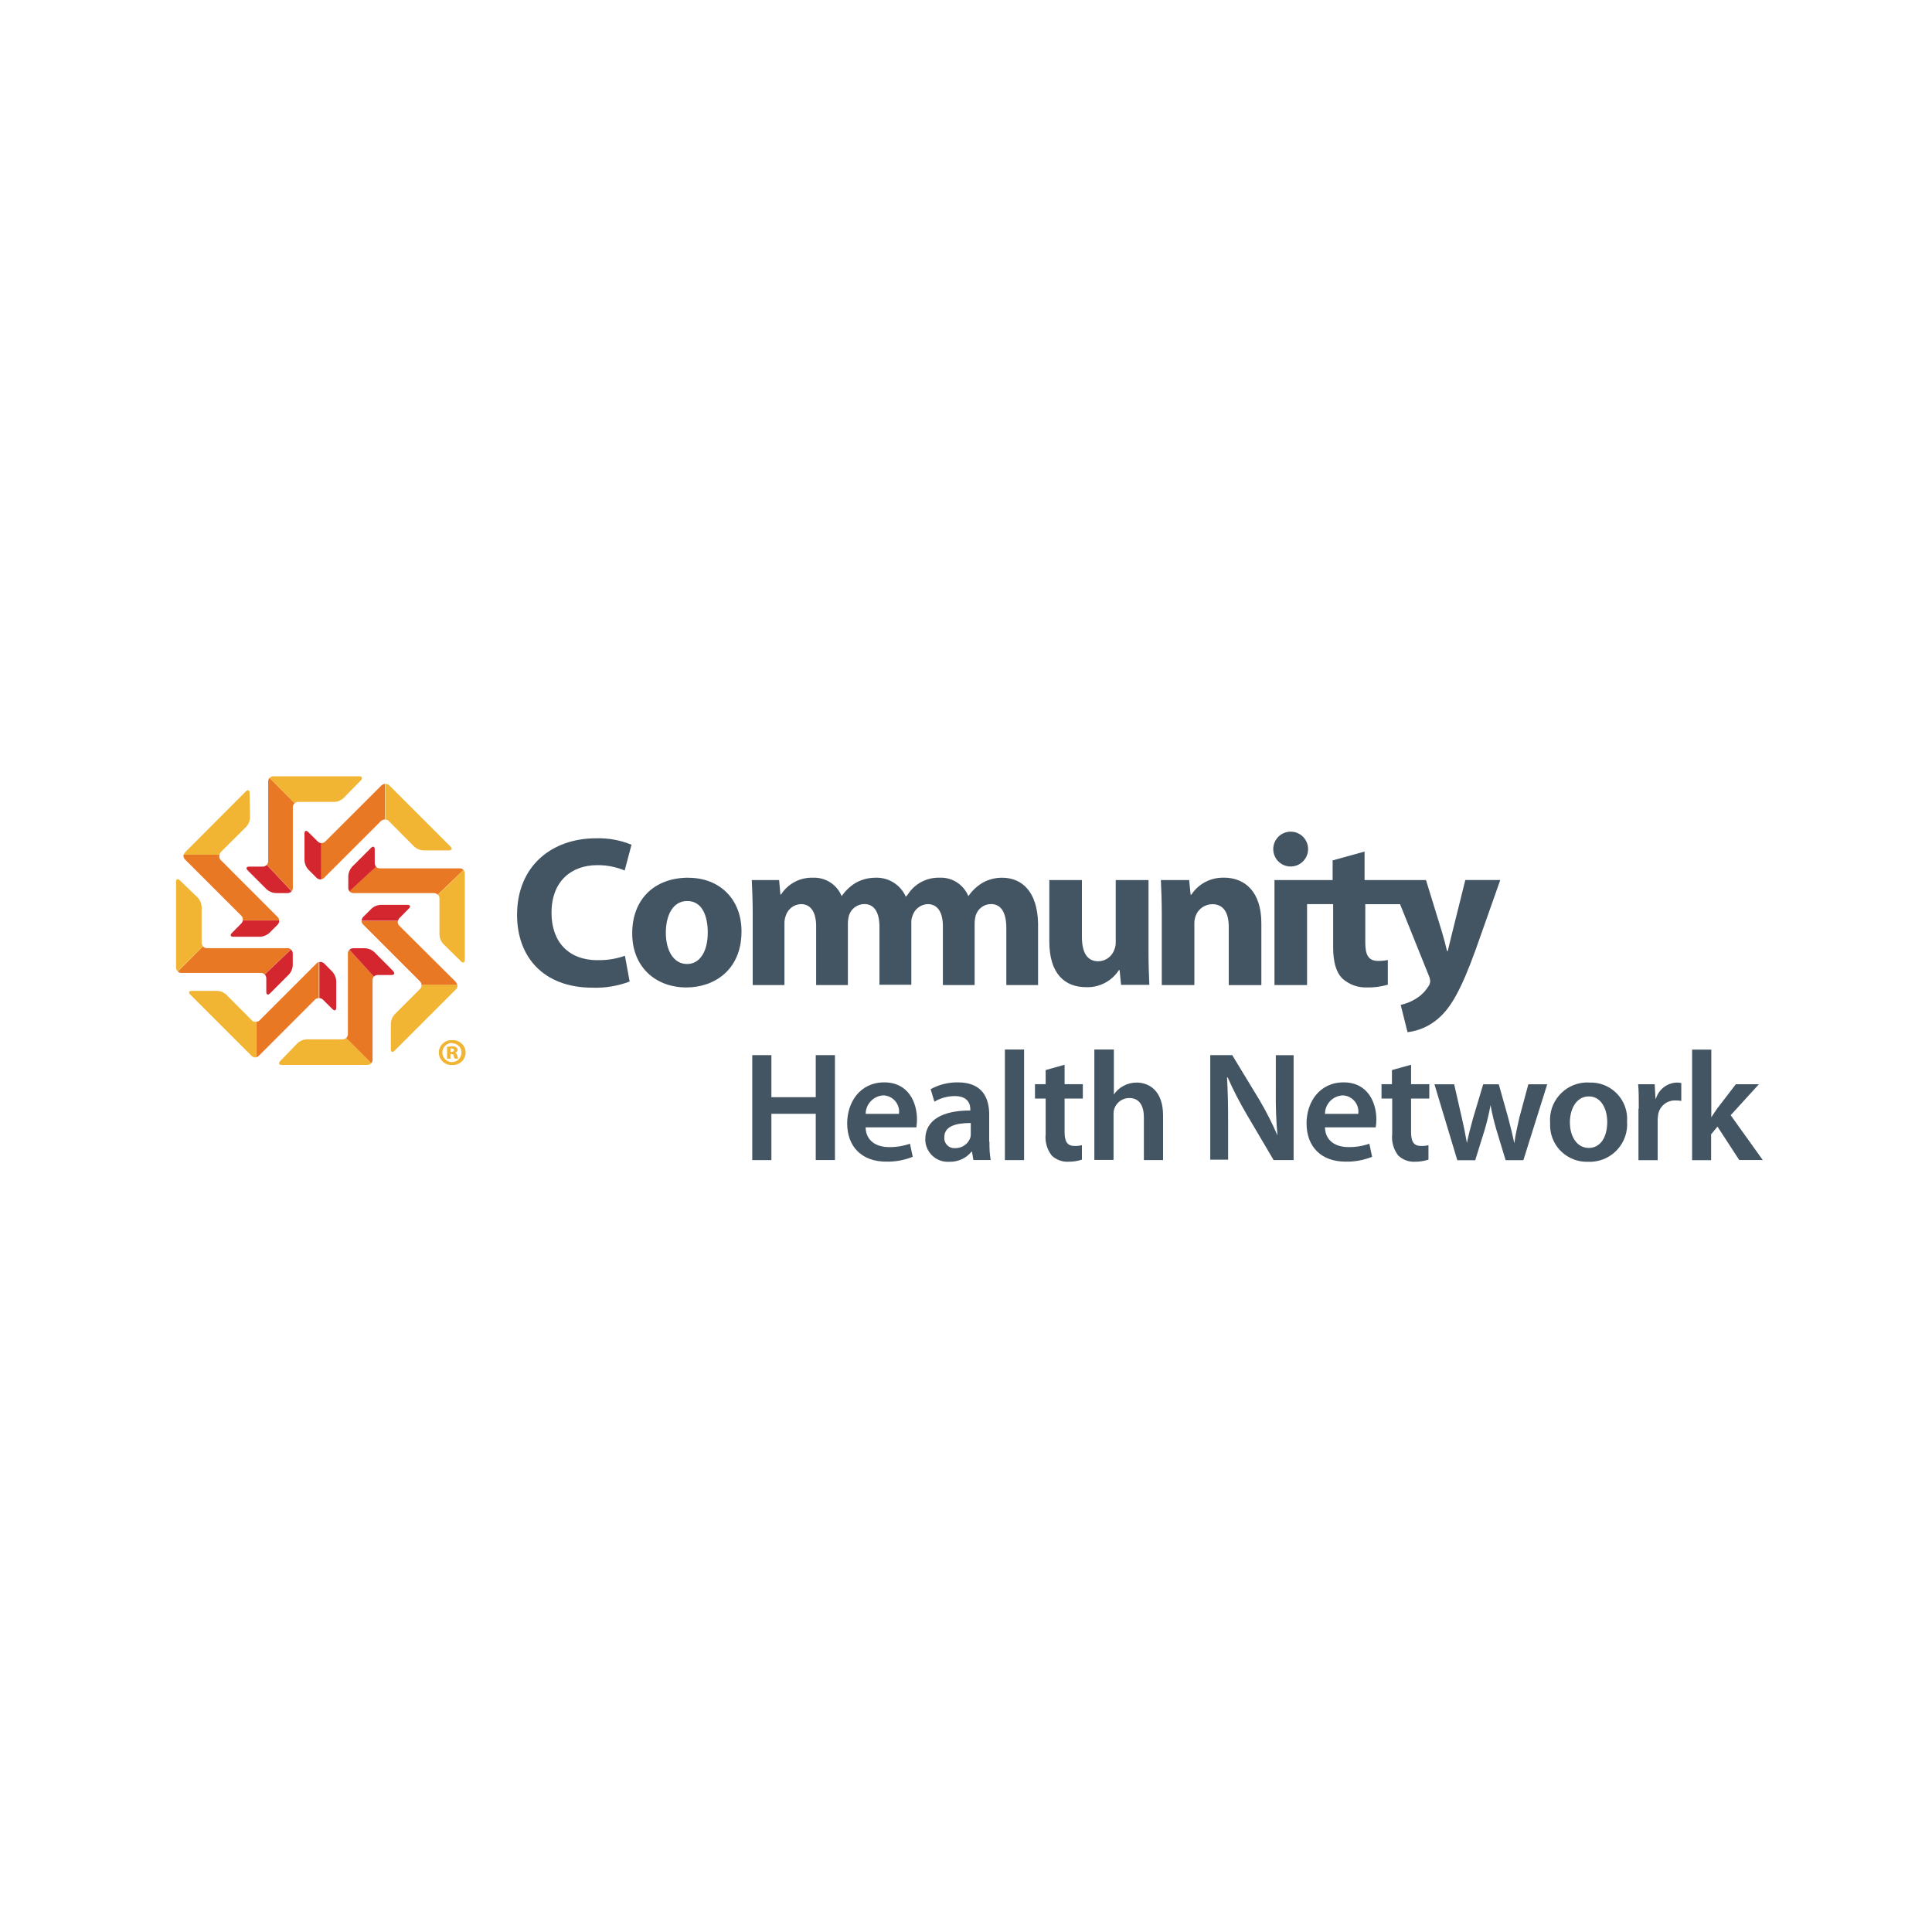 <?xml version="1.0" encoding="UTF-8"?>
<svg xmlns="http://www.w3.org/2000/svg" id="Layer_1" viewBox="0 0 300 300">
  <rect width="300" height="300" style="fill:#fff; stroke-width:0px;"></rect>
  <path d="M59.25,121.94l-8.75,8.74c-.17.17-.41.25-.65.23v5.64c.17-.03.32-.1.45-.22l8.85-8.84c.17-.16.4-.25.64-.23v-5.54c-.2,0-.39.09-.54.22Z" style="fill:#e87824; stroke-width:0px;"></path>
  <path d="M71.34,134.84h-12.37c-.24,0-.46-.11-.61-.29l-4.13,3.82c.15.19.39.31.64.31h12.51c.22,0,.44.09.59.25l4.01-3.85c-.16-.17-.39-.25-.63-.24Z" style="fill:#e87824; stroke-width:0px;"></path>
  <path d="M70.76,152.46l-8.76-8.72c-.2-.2-.29-.49-.22-.76h-5.64c0,.22.09.42.24.57l8.84,8.84c.15.16.24.37.23.58h5.52c-.01-.19-.09-.37-.22-.51Z" style="fill:#e87824; stroke-width:0px;"></path>
  <path d="M54.02,148.07v12.51c0,.24-.1.46-.28.61l3.9,3.91c.13-.15.21-.34.21-.54v-12.38c0-.2.07-.38.2-.53l-3.79-4.17c-.16.15-.24.36-.24.58Z" style="fill:#e87824; stroke-width:0px;"></path>
  <path d="M49.16,149.59l-8.84,8.84c-.14.14-.34.23-.54.23v5.52c.15-.04.28-.11.39-.22l8.74-8.74c.16-.16.38-.24.6-.23v-5.62c-.14.04-.26.12-.36.22Z" style="fill:#e87824; stroke-width:0px;"></path>
  <path d="M44.64,147.23h-12.52c-.24,0-.46-.1-.61-.28l-3.9,3.91c.15.14.35.21.55.21h12.36c.22,0,.43.09.58.24l4.07-3.88c-.15-.13-.33-.21-.53-.21Z" style="fill:#e87824; stroke-width:0px;"></path>
  <path d="M43.35,142.92c-.01-.2-.09-.38-.23-.52l-8.84-8.85c-.23-.23-.3-.57-.19-.87h-5.58c-.07.28.01.57.21.77l8.75,8.74c.19.19.27.46.23.72,0,0,5.65,0,5.65,0Z" style="fill:#e87824; stroke-width:0px;"></path>
  <path d="M45.47,137.84v-12.5c0-.24.11-.47.3-.63l-3.91-3.92c-.14.15-.22.35-.22.56v12.38c0,.2-.08.4-.21.55l3.85,4.1c.13-.15.21-.35.2-.55Z" style="fill:#e87824; stroke-width:0px;"></path>
  <path d="M49.37,130.69l-1.51-1.49c-.32-.32-.58-.21-.58.24v4.17c.03.52.23,1.01.58,1.4l1.31,1.31c.19.18.45.27.71.22v-5.62c-.2-.01-.38-.09-.52-.23Z" style="fill:#d4262f; stroke-width:0px;"></path>
  <path d="M58.19,134.02v-2.12c0-.46-.27-.56-.58-.24l-2.95,2.95c-.35.39-.55.89-.58,1.41v1.86c0,.19.06.36.18.51l4.13-3.82c-.13-.15-.2-.34-.2-.54Z" style="fill:#d4262f; stroke-width:0px;"></path>
  <path d="M62.01,142.58l1.48-1.51c.32-.32.21-.57-.24-.57h-4.14c-.52.03-1.01.23-1.4.57l-1.31,1.31c-.16.16-.24.37-.23.59h5.64c.03-.15.1-.29.21-.4Z" style="fill:#d4262f; stroke-width:0px;"></path>
  <path d="M61.05,150.78l-2.95-2.96c-.39-.35-.88-.55-1.4-.58h-1.86c-.22,0-.43.09-.58.24l3.79,4.17c.16-.17.39-.26.63-.25h2.12c.45,0,.56-.3.24-.61Z" style="fill:#d4262f; stroke-width:0px;"></path>
  <path d="M51.63,150.91l-1.3-1.31c-.2-.19-.47-.28-.74-.22v5.61c.21,0,.4.09.55.23l1.49,1.48c.32.32.58.21.58-.24v-4.14c-.03-.52-.23-1.01-.58-1.4Z" style="fill:#d4262f; stroke-width:0px;"></path>
  <path d="M45.18,147.44l-4.07,3.88c.15.15.24.36.24.57v2.12c0,.46.26.56.58.24l2.95-2.95c.35-.39.56-.89.58-1.41v-1.84c0-.24-.11-.46-.29-.61Z" style="fill:#d4262f; stroke-width:0px;"></path>
  <path d="M37.71,142.92c-.03.17-.1.32-.22.45l-1.49,1.51c-.32.32-.21.58.24.58h4.17c.52-.03,1.01-.24,1.4-.58l1.3-1.3c.17-.17.26-.41.24-.65h-5.64Z" style="fill:#d4262f; stroke-width:0px;"></path>
  <path d="M41.42,134.29c-.15.17-.37.27-.6.28h-2.12c-.46,0-.56.26-.24.58l2.95,2.95c.39.35.88.55,1.4.58h1.85c.24,0,.46-.1.61-.28l-3.85-4.11Z" style="fill:#d4262f; stroke-width:0px;"></path>
  <path d="M69.95,131.46l-9.54-9.54c-.16-.14-.37-.21-.58-.2v5.53c.2.01.39.09.53.23l3.97,3.99c.39.35.88.55,1.4.58h3.98c.46-.02.56-.28.24-.59Z" style="fill:#f1b533; stroke-width:0px;"></path>
  <path d="M71.97,135.08l-3.96,3.85c.15.15.23.36.23.57v5.64c.02.51.21,1,.55,1.39l2.79,2.75c.33.32.59.2.59-.25v-13.36c.01-.21-.06-.42-.2-.58Z" style="fill:#f1b533; stroke-width:0px;"></path>
  <path d="M65.47,152.97c0,.22-.08.43-.23.58l-3.97,3.97c-.35.39-.55.88-.58,1.4v4c0,.46.25.56.58.23l9.54-9.54c.18-.18.27-.43.23-.68h-5.57v.03Z" style="fill:#f1b533; stroke-width:0px;"></path>
  <path d="M53.2,161.39h-5.61c-.52.03-1.01.24-1.39.59l-2.7,2.79c-.32.33-.2.59.25.59h13.29c.24,0,.46-.1.61-.28l-3.9-3.91c-.15.14-.35.22-.56.21Z" style="fill:#f1b533; stroke-width:0px;"></path>
  <path d="M39.11,158.44l-3.98-4c-.37-.33-.83-.54-1.33-.58h-4.02c-.46,0-.56.25-.24.57l9.54,9.54c.19.18.45.27.71.22v-5.52c-.25.03-.51-.05-.69-.23Z" style="fill:#f1b533; stroke-width:0px;"></path>
  <path d="M31.31,146.41v-5.62c-.03-.52-.24-1.02-.59-1.4l-2.79-2.69c-.33-.32-.59-.2-.59.24v13.3c0,.23.1.45.28.6l3.91-3.91c-.13-.15-.21-.33-.21-.53Z" style="fill:#f1b533; stroke-width:0px;"></path>
  <path d="M34.27,132.32l3.99-3.97c.33-.37.53-.83.56-1.33l-.06-3.89c0-.46-.28-.56-.59-.24l-9.41,9.43c-.11.11-.18.24-.21.39h5.54c.03-.15.09-.28.19-.39Z" style="fill:#f1b533; stroke-width:0px;"></path>
  <path d="M55.77,120.54h-13.31c-.22,0-.44.09-.59.25l3.91,3.92c.15-.13.34-.19.53-.19h5.63c.52-.03,1.02-.24,1.4-.59l2.73-2.8c.26-.33.16-.59-.3-.59Z" style="fill:#f1b533; stroke-width:0px;"></path>
  <path d="M70.22,161.52c1.06-.08,1.99.72,2.07,1.78.08,1.06-.72,1.99-1.78,2.07-.1,0-.19,0-.29,0-1.06.08-1.99-.72-2.07-1.78-.08-1.06.72-1.99,1.78-2.07.1,0,.19,0,.29,0h0ZM70.22,161.95c-.82-.02-1.5.62-1.53,1.44-.02.82.62,1.5,1.44,1.53s1.5-.62,1.53-1.44c0-.01,0-.03,0-.04,0-.8-.64-1.44-1.44-1.44-.01,0-.03,0-.04,0h0l.04-.04ZM69.98,164.39h-.56v-1.83c.25-.05.51-.08.76-.07.24-.03.48.02.69.15.13.09.2.24.19.39-.02.22-.19.4-.4.43h0c.2.08.33.26.35.47.02.15.07.3.13.45h-.54c-.07-.13-.11-.28-.14-.42,0-.16-.15-.29-.31-.28,0,0-.02,0-.02,0h-.18v.7l.04.02ZM69.98,163.33h.18c.17.02.32-.1.34-.27,0,0,0,0,0,0,0-.16-.11-.25-.35-.25h-.2v.49l.03.04Z" style="fill:#f1b533; stroke-width:0px;"></path>
  <path d="M92.8,149.1c-4.49,0-7.16-2.83-7.16-7.34,0-5.03,3.18-7.42,7.12-7.42,1.45-.01,2.9.27,4.24.83l1.06-4c-1.75-.72-3.63-1.06-5.52-1-6.79,0-12.25,4.24-12.25,11.9,0,6.43,4,11.3,11.76,11.3,1.95.06,3.9-.27,5.72-.96l-.73-4c-1.36.48-2.8.71-4.24.68Z" style="fill:#435563; stroke-width:0px;"></path>
  <path d="M106.89,136.29c-5.3,0-8.72,3.37-8.72,8.64s3.67,8.4,8.42,8.4h0c4.32,0,8.55-2.73,8.55-8.67.03-4.92-3.29-8.36-8.25-8.36ZM106.69,149.69h0c-2.12,0-3.3-2.12-3.3-4.87,0-2.43.93-4.91,3.33-4.91s3.18,2.47,3.18,4.88c.01,2.94-1.22,4.9-3.21,4.9Z" style="fill:#435563; stroke-width:0px;"></path>
  <path d="M155.61,136.29c-1.08,0-2.14.27-3.08.81-.84.51-1.56,1.19-2.12,2h-.07c-.75-1.78-2.53-2.91-4.46-2.81-1.98-.06-3.85.93-4.92,2.61l-.3.35c-.81-1.86-2.68-3.03-4.71-2.96-1.08,0-2.15.27-3.1.81-.84.51-1.56,1.2-2.12,2h-.06c-.75-1.78-2.53-2.9-4.46-2.81-1.99-.06-3.86.93-4.93,2.61h-.1l-.2-2.24h-4.24c.06,1.46.14,3.18.14,5.19v11.11h4.93v-9.47c-.02-.44.05-.89.2-1.3.33-1.04,1.27-1.76,2.36-1.8,1.63,0,2.36,1.41,2.36,3.43v9.14h4.93v-9.54c0-.43.06-.86.17-1.27.32-1.04,1.28-1.75,2.36-1.77,1.52,0,2.27,1.19,2.37,3.18v9.35h4.95v-9.83c.01-.31.08-.61.19-.89.33-1.04,1.27-1.75,2.35-1.8,1.63,0,2.36,1.41,2.36,3.43v9.14h4.93v-9.54c0-.43.06-.86.17-1.27.32-1.04,1.27-1.75,2.35-1.77,1.63,0,2.4,1.37,2.4,3.74v8.84h4.93v-9.6c-.11-4.87-2.46-7.07-5.6-7.07Z" style="fill:#435563; stroke-width:0px;"></path>
  <path d="M178.31,136.66h-5.06v9.7c0,.36-.06.72-.2,1.06-.36,1.09-1.36,1.83-2.5,1.85-1.79,0-2.55-1.44-2.55-3.79v-8.82h-5.06v9.54c0,5.01,2.4,7.09,5.72,7.09,2.05.07,3.98-.94,5.09-2.66h.1l.23,2.3h4.39c-.06-1.37-.13-3.11-.13-5.24v-11.03h-.03Z" style="fill:#435563; stroke-width:0px;"></path>
  <path d="M190.01,136.29c-2.02-.05-3.92.95-5.02,2.64h-.11l-.23-2.27h-4.39c.06,1.46.14,3.18.14,5.19v11.11h5.06v-9.4c-.02-.43.04-.85.17-1.26.37-1.12,1.42-1.88,2.6-1.9,1.83,0,2.57,1.43,2.57,3.54v9.03h5.06v-9.65c-.01-4.8-2.5-7.04-5.83-7.04Z" style="fill:#435563; stroke-width:0px;"></path>
  <path d="M200.45,129.14c-1.49-.02-2.72,1.17-2.74,2.67s1.17,2.72,2.67,2.74h0c1.49.02,2.72-1.17,2.74-2.67s-1.17-2.72-2.67-2.74Z" style="fill:#435563; stroke-width:0px;"></path>
  <path d="M227.53,136.66l-1.99,8c-.24.93-.51,2.12-.74,3.03h-.1c-.2-.87-.54-2.12-.81-3.03l-2.46-8h-9.54v-4.43l-4.96,1.37v3.06h-9.03v16.3h5.06v-12.57h4.05v6.7c0,2.3.47,3.87,1.4,4.83,1.05.95,2.42,1.46,3.84,1.41,1.1.03,2.2-.12,3.25-.43v-3.83c-.49.1-1,.15-1.51.14-1.49,0-1.99-.9-1.99-2.87v-5.94h5.4l4.49,11.16c.12.26.18.55.19.84-.02.27-.11.53-.27.74-.52.85-1.25,1.55-2.12,2.04-.68.4-1.42.69-2.19.86l1.06,4.24c1.82-.22,3.53-1,4.89-2.23,1.83-1.63,3.4-4.24,5.72-10.67l3.79-10.73h-5.44Z" style="fill:#435563; stroke-width:0px;"></path>
  <path d="M119.78,163.84v6.53h6.89v-6.53h2.98v16.29h-2.98v-7.18h-6.89v7.19h-2.97v-16.3h2.97Z" style="fill:#435563; stroke-width:0px;"></path>
  <path d="M134.41,175.08c.07,2.12,1.72,3.04,3.63,3.04,1.11.02,2.22-.16,3.26-.53l.43,2.04c-1.31.52-2.71.78-4.11.75-3.82,0-6.07-2.34-6.07-5.95,0-3.26,1.98-6.36,5.76-6.36s5.08,3.18,5.08,5.73c0,.42-.03.84-.1,1.26h-7.89.01ZM139.59,172.96c.19-1.39-.78-2.66-2.17-2.85-.09-.01-.18-.02-.27-.02-1.52.09-2.72,1.35-2.73,2.87h5.17Z" style="fill:#435563; stroke-width:0px;"></path>
  <path d="M153.64,177.3c-.02.95.04,1.89.19,2.83h-2.68l-.22-1.3h-.07c-.85,1.04-2.14,1.62-3.49,1.57-1.93.11-3.58-1.36-3.69-3.29,0-.07,0-.15,0-.22,0-2.95,2.64-4.47,6.99-4.45v-.18c0-.77-.32-2.06-2.4-2.06-1.12,0-2.22.3-3.18.87l-.58-1.94c1.3-.72,2.76-1.08,4.24-1.06,3.77,0,4.85,2.4,4.85,4.98v4.24h.05ZM150.74,174.38c-2.12,0-4.11.41-4.11,2.2-.08.86.55,1.62,1.41,1.7.1,0,.19,0,.29,0,1.05.02,1.99-.63,2.34-1.62.06-.21.09-.44.07-.66v-1.62h0Z" style="fill:#435563; stroke-width:0px;"></path>
  <path d="M156.04,162.97h2.98v17.17h-2.98v-17.17Z" style="fill:#435563; stroke-width:0px;"></path>
  <path d="M165.31,165.33v3.02h2.83v2.23h-2.83v5.19c0,1.45.39,2.17,1.53,2.17.39.02.78-.02,1.16-.12v2.25c-.68.22-1.4.33-2.12.32-.95.05-1.88-.3-2.57-.96-.73-.94-1.07-2.13-.94-3.32v-5.53h-1.66v-2.23h1.66v-2.19l2.95-.83Z" style="fill:#435563; stroke-width:0px;"></path>
  <path d="M169.98,162.97h2.98v6.99h0c.37-.56.88-1.02,1.47-1.33.63-.35,1.34-.53,2.06-.53,2,0,4.11,1.33,4.11,5.1v6.94h-2.98v-6.64c0-1.7-.63-3-2.27-3-1.05,0-1.98.67-2.32,1.66-.09.29-.13.59-.12.89v7.06h-2.98v-17.15h.04Z" style="fill:#435563; stroke-width:0px;"></path>
  <path d="M187.93,180.13v-16.29h3.41l4.24,6.99c1.04,1.76,1.97,3.59,2.78,5.47h0c-.2-2.25-.28-4.51-.25-6.77v-5.68h2.76v16.29h-3.1l-4.24-7.19c-1.07-1.83-2.04-3.71-2.9-5.65h-.1c.13,2.12.17,4.24.17,6.94v5.83h-2.76v.06Z" style="fill:#435563; stroke-width:0px;"></path>
  <path d="M205.74,175.08c.07,2.12,1.72,3.04,3.63,3.04,1.11.02,2.22-.16,3.26-.53l.43,2.04c-1.31.52-2.71.78-4.11.75-3.82,0-6.07-2.34-6.07-5.95,0-3.26,1.98-6.36,5.76-6.36s5.08,3.18,5.08,5.73c0,.42-.03.84-.1,1.26h-7.88ZM210.91,172.96c.19-1.39-.78-2.66-2.17-2.85-.09-.01-.18-.02-.27-.02-1.53.09-2.72,1.34-2.73,2.87h5.17Z" style="fill:#435563; stroke-width:0px;"></path>
  <path d="M219.11,165.33v3.02h2.83v2.23h-2.83v5.19c0,1.45.38,2.17,1.53,2.17.39.02.79-.02,1.17-.12v2.25c-.68.22-1.4.33-2.12.32-.95.05-1.88-.3-2.57-.96-.73-.94-1.07-2.13-.94-3.32v-5.53h-1.66v-2.23h1.62v-2.19l2.98-.83Z" style="fill:#435563; stroke-width:0px;"></path>
  <path d="M225.8,168.36l1.21,5.3c.29,1.26.55,2.54.77,3.82h0c.24-1.28.63-2.59.94-3.79l1.59-5.32h2.42l1.47,5.23c.36,1.38.68,2.66.94,3.94h0c.17-1.28.46-2.57.77-3.94l1.41-5.23h2.93l-3.7,11.78h-2.76l-1.45-4.78c-.36-1.24-.66-2.5-.89-3.77h0c-.23,1.27-.53,2.53-.89,3.77l-1.49,4.79h-2.78l-3.55-11.79h3.05,0Z" style="fill:#435563; stroke-width:0px;"></path>
  <path d="M252.65,174.14c.24,3.21-2.16,6.01-5.37,6.25-.22.02-.45.02-.67.01-3.14.12-5.79-2.32-5.91-5.46,0-.2,0-.41,0-.61-.24-3.2,2.15-5.99,5.35-6.23.25-.02.5-.02.75,0,3.12-.12,5.74,2.31,5.86,5.43,0,.21,0,.42-.01.62ZM243.77,174.26c0,2.27,1.13,3.99,2.93,3.99s2.87-1.64,2.87-4.04c0-1.83-.83-3.96-2.85-3.96s-2.95,2.06-2.95,4.02Z" style="fill:#435563; stroke-width:0px;"></path>
  <path d="M254.47,172.15c0-1.59,0-2.76-.1-3.79h2.57l.12,2.23h.07c.44-1.44,1.74-2.44,3.24-2.49.24,0,.47.02.7.07v2.78c-.29-.05-.59-.08-.89-.07-1.35-.06-2.53.92-2.71,2.26-.05.29-.07.59-.07.89v6.12h-2.98v-7.98h.05Z" style="fill:#435563; stroke-width:0px;"></path>
  <path d="M265.71,173.53h0c.29-.46.63-.96.92-1.38l2.91-3.79h3.58l-4.38,4.81,4.98,6.96h-3.65l-3.38-5.19-.99,1.19v4.02h-2.95v-17.17h2.98v10.6l-.04-.04Z" style="fill:#435563; stroke-width:0px;"></path>
</svg>
